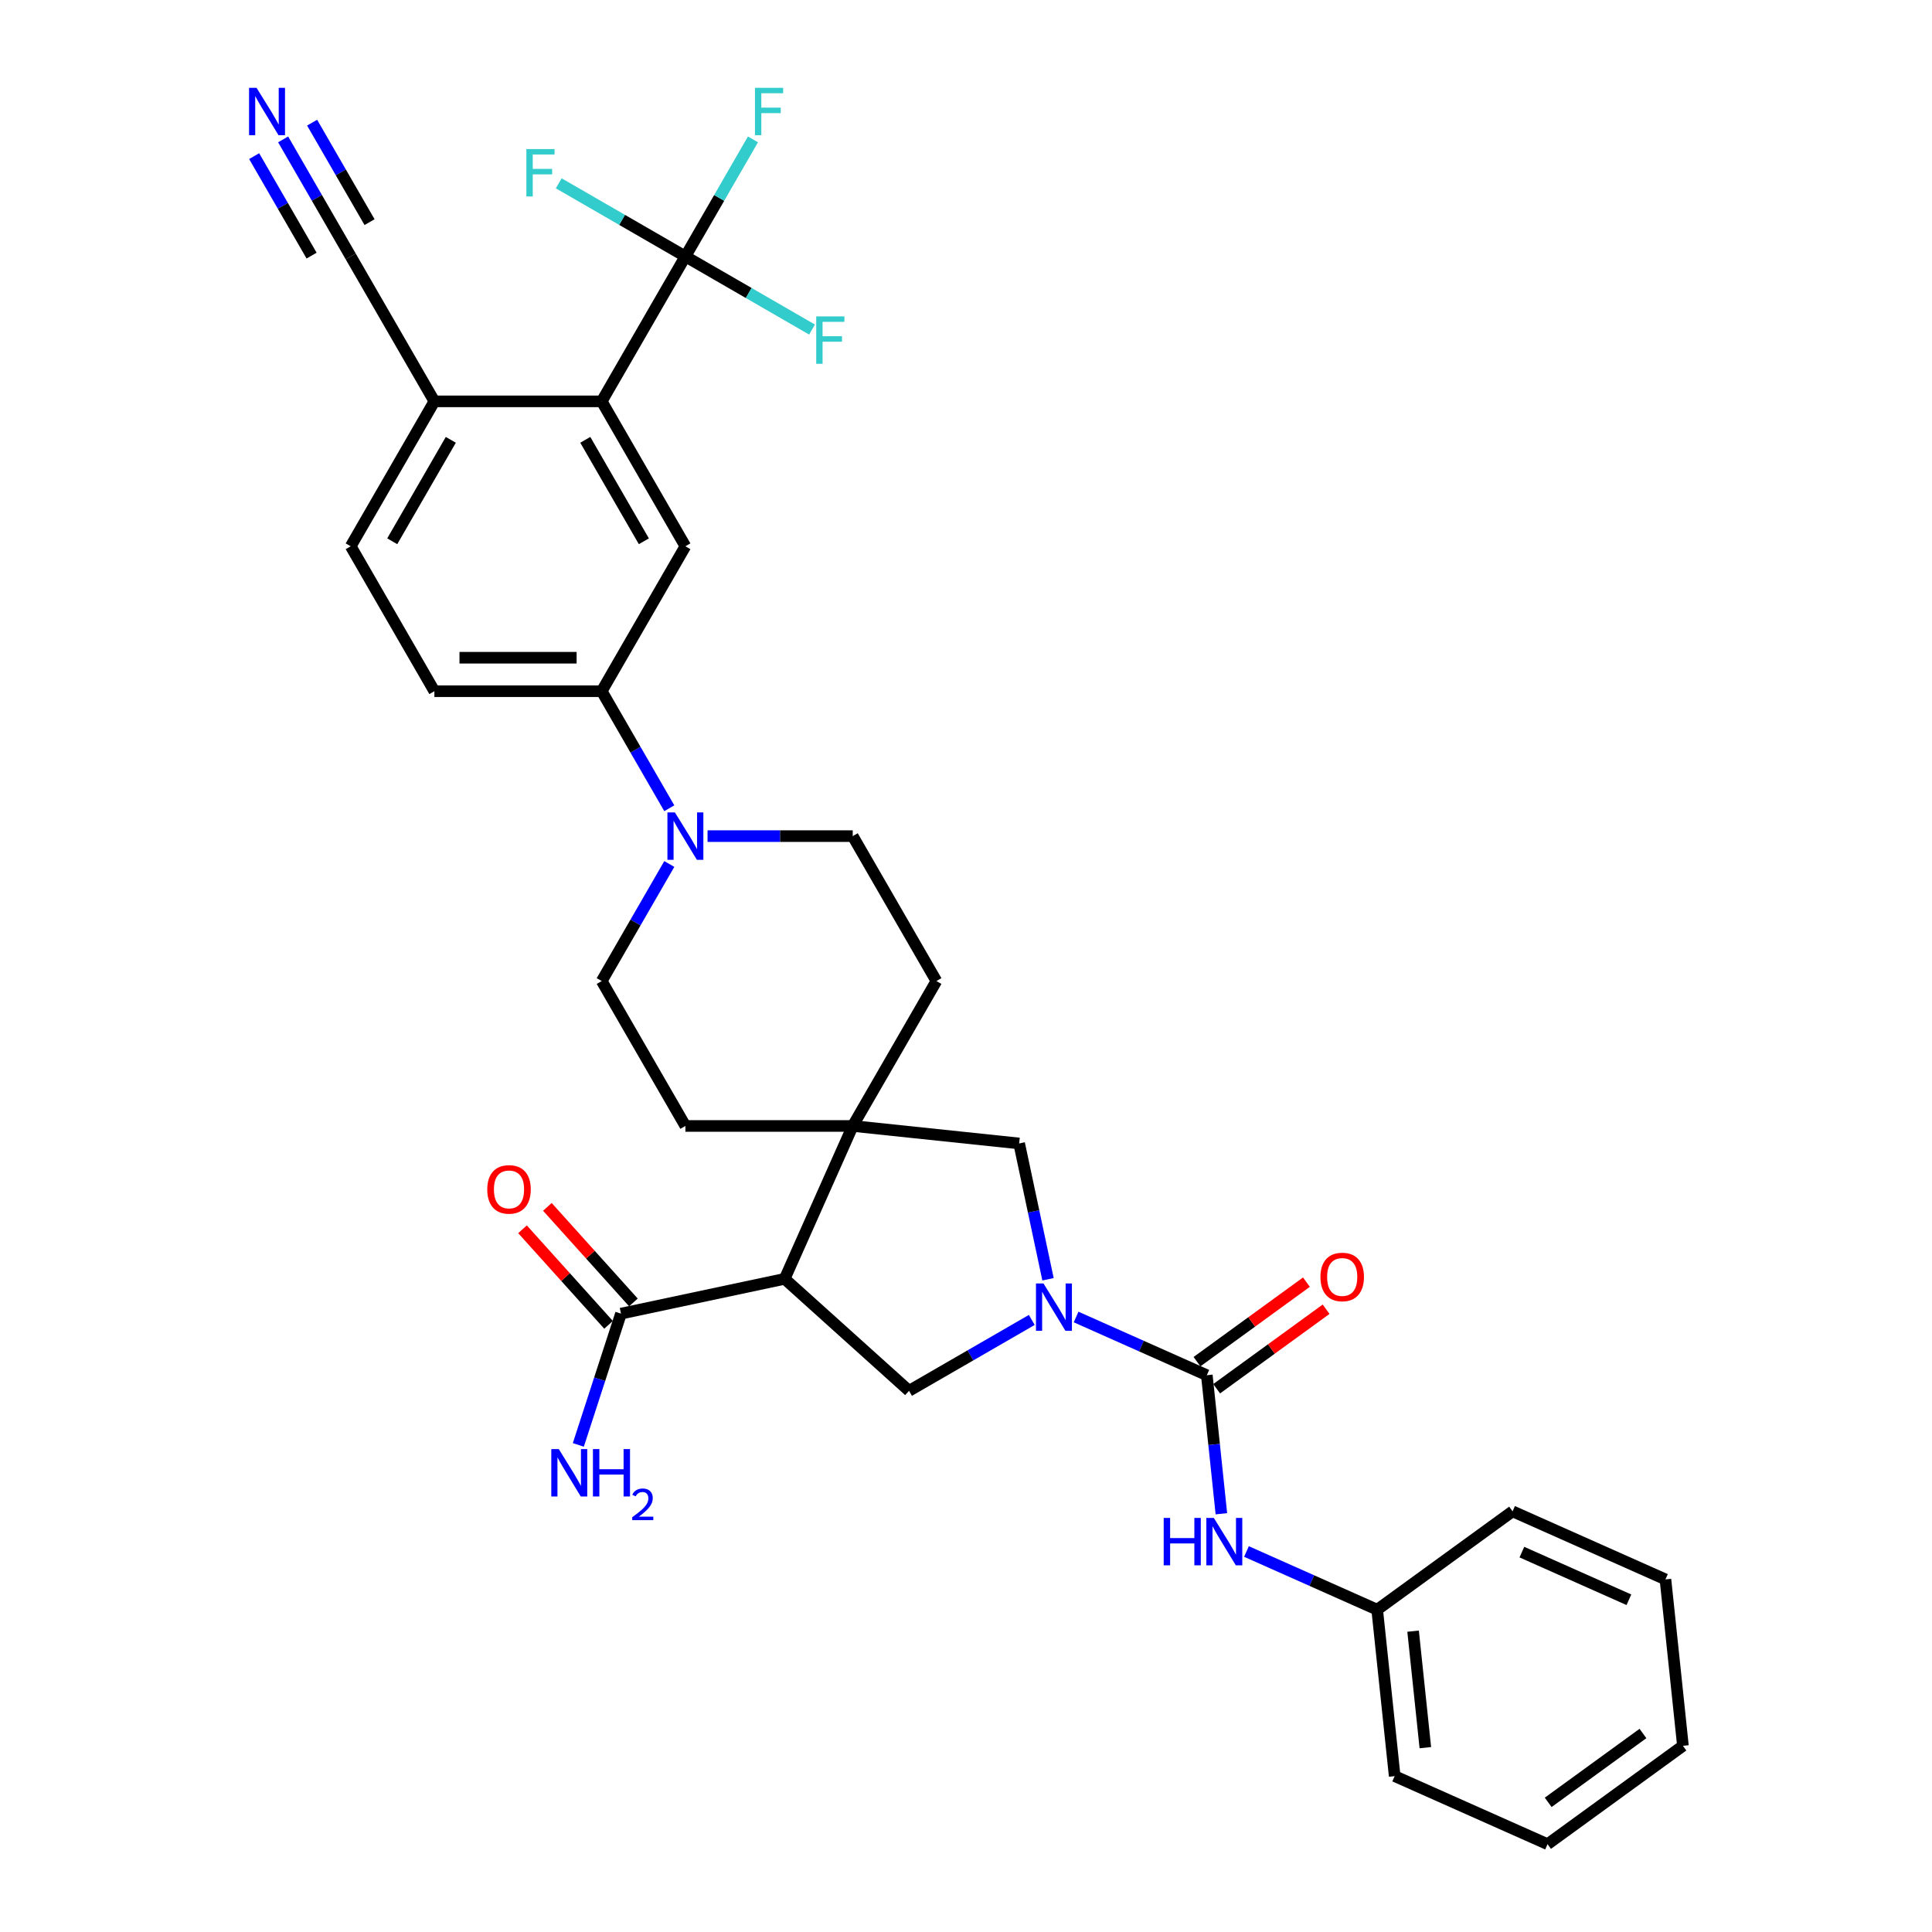 <?xml version='1.0' encoding='iso-8859-1'?>
<svg version='1.1' baseProfile='full'
              xmlns='http://www.w3.org/2000/svg'
                      xmlns:rdkit='http://www.rdkit.org/xml'
                      xmlns:xlink='http://www.w3.org/1999/xlink'
                  xml:space='preserve'
width='1000px' height='1000px' viewBox='0 0 1000 1000'>
<!-- END OF HEADER -->
<rect style='opacity:1.0;fill:#FFFFFF;stroke:none' width='1000' height='1000' x='0' y='0'> </rect>
<path class='bond-1' d='M 556.99,681.68 L 590.819,696.742' style='fill:none;fill-rule:evenodd;stroke:#0000FF;stroke-width:6px;stroke-linecap:butt;stroke-linejoin:miter;stroke-opacity:1' />
<path class='bond-1' d='M 590.819,696.742 L 624.649,711.804' style='fill:none;fill-rule:evenodd;stroke:#000000;stroke-width:6px;stroke-linecap:butt;stroke-linejoin:miter;stroke-opacity:1' />
<path class='bond-4' d='M 534.054,683.195 L 502.282,701.539' style='fill:none;fill-rule:evenodd;stroke:#0000FF;stroke-width:6px;stroke-linecap:butt;stroke-linejoin:miter;stroke-opacity:1' />
<path class='bond-4' d='M 502.282,701.539 L 470.511,719.882' style='fill:none;fill-rule:evenodd;stroke:#000000;stroke-width:6px;stroke-linecap:butt;stroke-linejoin:miter;stroke-opacity:1' />
<path class='bond-8' d='M 542.455,662.144 L 534.984,626.998' style='fill:none;fill-rule:evenodd;stroke:#0000FF;stroke-width:6px;stroke-linecap:butt;stroke-linejoin:miter;stroke-opacity:1' />
<path class='bond-8' d='M 534.984,626.998 L 527.513,591.852' style='fill:none;fill-rule:evenodd;stroke:#000000;stroke-width:6px;stroke-linecap:butt;stroke-linejoin:miter;stroke-opacity:1' />
<path class='bond-0' d='M 406.143,661.925 L 470.511,719.882' style='fill:none;fill-rule:evenodd;stroke:#000000;stroke-width:6px;stroke-linecap:butt;stroke-linejoin:miter;stroke-opacity:1' />
<path class='bond-7' d='M 406.143,661.925 L 321.42,679.933' style='fill:none;fill-rule:evenodd;stroke:#000000;stroke-width:6px;stroke-linecap:butt;stroke-linejoin:miter;stroke-opacity:1' />
<path class='bond-33' d='M 406.143,661.925 L 441.372,582.798' style='fill:none;fill-rule:evenodd;stroke:#000000;stroke-width:6px;stroke-linecap:butt;stroke-linejoin:miter;stroke-opacity:1' />
<path class='bond-11' d='M 624.649,711.804 L 628.418,747.659' style='fill:none;fill-rule:evenodd;stroke:#000000;stroke-width:6px;stroke-linecap:butt;stroke-linejoin:miter;stroke-opacity:1' />
<path class='bond-11' d='M 628.418,747.659 L 632.186,783.515' style='fill:none;fill-rule:evenodd;stroke:#0000FF;stroke-width:6px;stroke-linecap:butt;stroke-linejoin:miter;stroke-opacity:1' />
<path class='bond-15' d='M 629.74,718.811 L 658.064,698.233' style='fill:none;fill-rule:evenodd;stroke:#000000;stroke-width:6px;stroke-linecap:butt;stroke-linejoin:miter;stroke-opacity:1' />
<path class='bond-15' d='M 658.064,698.233 L 686.388,677.654' style='fill:none;fill-rule:evenodd;stroke:#FF0000;stroke-width:6px;stroke-linecap:butt;stroke-linejoin:miter;stroke-opacity:1' />
<path class='bond-15' d='M 619.558,704.797 L 647.882,684.218' style='fill:none;fill-rule:evenodd;stroke:#000000;stroke-width:6px;stroke-linecap:butt;stroke-linejoin:miter;stroke-opacity:1' />
<path class='bond-15' d='M 647.882,684.218 L 676.206,663.64' style='fill:none;fill-rule:evenodd;stroke:#FF0000;stroke-width:6px;stroke-linecap:butt;stroke-linejoin:miter;stroke-opacity:1' />
<path class='bond-2' d='M 441.372,582.798 L 527.513,591.852' style='fill:none;fill-rule:evenodd;stroke:#000000;stroke-width:6px;stroke-linecap:butt;stroke-linejoin:miter;stroke-opacity:1' />
<path class='bond-16' d='M 441.372,582.798 L 484.68,507.787' style='fill:none;fill-rule:evenodd;stroke:#000000;stroke-width:6px;stroke-linecap:butt;stroke-linejoin:miter;stroke-opacity:1' />
<path class='bond-17' d='M 441.372,582.798 L 354.757,582.798' style='fill:none;fill-rule:evenodd;stroke:#000000;stroke-width:6px;stroke-linecap:butt;stroke-linejoin:miter;stroke-opacity:1' />
<path class='bond-3' d='M 354.757,132.731 L 311.449,207.742' style='fill:none;fill-rule:evenodd;stroke:#000000;stroke-width:6px;stroke-linecap:butt;stroke-linejoin:miter;stroke-opacity:1' />
<path class='bond-23' d='M 354.757,132.731 L 372.245,102.44' style='fill:none;fill-rule:evenodd;stroke:#000000;stroke-width:6px;stroke-linecap:butt;stroke-linejoin:miter;stroke-opacity:1' />
<path class='bond-23' d='M 372.245,102.44 L 389.733,72.149' style='fill:none;fill-rule:evenodd;stroke:#33CCCC;stroke-width:6px;stroke-linecap:butt;stroke-linejoin:miter;stroke-opacity:1' />
<path class='bond-24' d='M 354.757,132.731 L 387.533,151.654' style='fill:none;fill-rule:evenodd;stroke:#000000;stroke-width:6px;stroke-linecap:butt;stroke-linejoin:miter;stroke-opacity:1' />
<path class='bond-24' d='M 387.533,151.654 L 420.31,170.577' style='fill:none;fill-rule:evenodd;stroke:#33CCCC;stroke-width:6px;stroke-linecap:butt;stroke-linejoin:miter;stroke-opacity:1' />
<path class='bond-25' d='M 354.757,132.731 L 321.981,113.807' style='fill:none;fill-rule:evenodd;stroke:#000000;stroke-width:6px;stroke-linecap:butt;stroke-linejoin:miter;stroke-opacity:1' />
<path class='bond-25' d='M 321.981,113.807 L 289.204,94.884' style='fill:none;fill-rule:evenodd;stroke:#33CCCC;stroke-width:6px;stroke-linecap:butt;stroke-linejoin:miter;stroke-opacity:1' />
<path class='bond-5' d='M 311.449,207.742 L 354.757,282.753' style='fill:none;fill-rule:evenodd;stroke:#000000;stroke-width:6px;stroke-linecap:butt;stroke-linejoin:miter;stroke-opacity:1' />
<path class='bond-5' d='M 302.943,227.655 L 333.259,280.163' style='fill:none;fill-rule:evenodd;stroke:#000000;stroke-width:6px;stroke-linecap:butt;stroke-linejoin:miter;stroke-opacity:1' />
<path class='bond-36' d='M 311.449,207.742 L 224.834,207.742' style='fill:none;fill-rule:evenodd;stroke:#000000;stroke-width:6px;stroke-linecap:butt;stroke-linejoin:miter;stroke-opacity:1' />
<path class='bond-6' d='M 346.426,447.206 L 328.937,477.496' style='fill:none;fill-rule:evenodd;stroke:#0000FF;stroke-width:6px;stroke-linecap:butt;stroke-linejoin:miter;stroke-opacity:1' />
<path class='bond-6' d='M 328.937,477.496 L 311.449,507.787' style='fill:none;fill-rule:evenodd;stroke:#000000;stroke-width:6px;stroke-linecap:butt;stroke-linejoin:miter;stroke-opacity:1' />
<path class='bond-10' d='M 346.426,418.345 L 328.937,388.055' style='fill:none;fill-rule:evenodd;stroke:#0000FF;stroke-width:6px;stroke-linecap:butt;stroke-linejoin:miter;stroke-opacity:1' />
<path class='bond-10' d='M 328.937,388.055 L 311.449,357.764' style='fill:none;fill-rule:evenodd;stroke:#000000;stroke-width:6px;stroke-linecap:butt;stroke-linejoin:miter;stroke-opacity:1' />
<path class='bond-34' d='M 366.225,432.775 L 403.799,432.775' style='fill:none;fill-rule:evenodd;stroke:#0000FF;stroke-width:6px;stroke-linecap:butt;stroke-linejoin:miter;stroke-opacity:1' />
<path class='bond-34' d='M 403.799,432.775 L 441.372,432.775' style='fill:none;fill-rule:evenodd;stroke:#000000;stroke-width:6px;stroke-linecap:butt;stroke-linejoin:miter;stroke-opacity:1' />
<path class='bond-20' d='M 327.857,674.138 L 305.591,649.409' style='fill:none;fill-rule:evenodd;stroke:#000000;stroke-width:6px;stroke-linecap:butt;stroke-linejoin:miter;stroke-opacity:1' />
<path class='bond-20' d='M 305.591,649.409 L 283.325,624.68' style='fill:none;fill-rule:evenodd;stroke:#FF0000;stroke-width:6px;stroke-linecap:butt;stroke-linejoin:miter;stroke-opacity:1' />
<path class='bond-20' d='M 314.983,685.729 L 292.717,661' style='fill:none;fill-rule:evenodd;stroke:#000000;stroke-width:6px;stroke-linecap:butt;stroke-linejoin:miter;stroke-opacity:1' />
<path class='bond-20' d='M 292.717,661 L 270.452,636.272' style='fill:none;fill-rule:evenodd;stroke:#FF0000;stroke-width:6px;stroke-linecap:butt;stroke-linejoin:miter;stroke-opacity:1' />
<path class='bond-26' d='M 321.42,679.933 L 310.381,713.906' style='fill:none;fill-rule:evenodd;stroke:#000000;stroke-width:6px;stroke-linecap:butt;stroke-linejoin:miter;stroke-opacity:1' />
<path class='bond-26' d='M 310.381,713.906 L 299.343,747.879' style='fill:none;fill-rule:evenodd;stroke:#0000FF;stroke-width:6px;stroke-linecap:butt;stroke-linejoin:miter;stroke-opacity:1' />
<path class='bond-9' d='M 354.757,282.753 L 311.449,357.764' style='fill:none;fill-rule:evenodd;stroke:#000000;stroke-width:6px;stroke-linecap:butt;stroke-linejoin:miter;stroke-opacity:1' />
<path class='bond-21' d='M 311.449,357.764 L 224.834,357.764' style='fill:none;fill-rule:evenodd;stroke:#000000;stroke-width:6px;stroke-linecap:butt;stroke-linejoin:miter;stroke-opacity:1' />
<path class='bond-21' d='M 298.457,340.441 L 237.826,340.441' style='fill:none;fill-rule:evenodd;stroke:#000000;stroke-width:6px;stroke-linecap:butt;stroke-linejoin:miter;stroke-opacity:1' />
<path class='bond-27' d='M 645.171,803.051 L 679,818.113' style='fill:none;fill-rule:evenodd;stroke:#0000FF;stroke-width:6px;stroke-linecap:butt;stroke-linejoin:miter;stroke-opacity:1' />
<path class='bond-27' d='M 679,818.113 L 712.83,833.175' style='fill:none;fill-rule:evenodd;stroke:#000000;stroke-width:6px;stroke-linecap:butt;stroke-linejoin:miter;stroke-opacity:1' />
<path class='bond-12' d='M 146.549,72.149 L 164.038,102.44' style='fill:none;fill-rule:evenodd;stroke:#0000FF;stroke-width:6px;stroke-linecap:butt;stroke-linejoin:miter;stroke-opacity:1' />
<path class='bond-12' d='M 164.038,102.44 L 181.526,132.731' style='fill:none;fill-rule:evenodd;stroke:#000000;stroke-width:6px;stroke-linecap:butt;stroke-linejoin:miter;stroke-opacity:1' />
<path class='bond-12' d='M 131.547,80.811 L 146.412,106.558' style='fill:none;fill-rule:evenodd;stroke:#0000FF;stroke-width:6px;stroke-linecap:butt;stroke-linejoin:miter;stroke-opacity:1' />
<path class='bond-12' d='M 146.412,106.558 L 161.277,132.305' style='fill:none;fill-rule:evenodd;stroke:#000000;stroke-width:6px;stroke-linecap:butt;stroke-linejoin:miter;stroke-opacity:1' />
<path class='bond-12' d='M 161.552,63.488 L 176.417,89.235' style='fill:none;fill-rule:evenodd;stroke:#0000FF;stroke-width:6px;stroke-linecap:butt;stroke-linejoin:miter;stroke-opacity:1' />
<path class='bond-12' d='M 176.417,89.235 L 191.282,114.982' style='fill:none;fill-rule:evenodd;stroke:#000000;stroke-width:6px;stroke-linecap:butt;stroke-linejoin:miter;stroke-opacity:1' />
<path class='bond-13' d='M 181.526,132.731 L 224.834,207.742' style='fill:none;fill-rule:evenodd;stroke:#000000;stroke-width:6px;stroke-linecap:butt;stroke-linejoin:miter;stroke-opacity:1' />
<path class='bond-14' d='M 224.834,207.742 L 181.526,282.753' style='fill:none;fill-rule:evenodd;stroke:#000000;stroke-width:6px;stroke-linecap:butt;stroke-linejoin:miter;stroke-opacity:1' />
<path class='bond-14' d='M 233.34,227.655 L 203.024,280.163' style='fill:none;fill-rule:evenodd;stroke:#000000;stroke-width:6px;stroke-linecap:butt;stroke-linejoin:miter;stroke-opacity:1' />
<path class='bond-19' d='M 484.68,507.787 L 441.372,432.775' style='fill:none;fill-rule:evenodd;stroke:#000000;stroke-width:6px;stroke-linecap:butt;stroke-linejoin:miter;stroke-opacity:1' />
<path class='bond-18' d='M 354.757,582.798 L 311.449,507.787' style='fill:none;fill-rule:evenodd;stroke:#000000;stroke-width:6px;stroke-linecap:butt;stroke-linejoin:miter;stroke-opacity:1' />
<path class='bond-22' d='M 224.834,357.764 L 181.526,282.753' style='fill:none;fill-rule:evenodd;stroke:#000000;stroke-width:6px;stroke-linecap:butt;stroke-linejoin:miter;stroke-opacity:1' />
<path class='bond-28' d='M 712.83,833.175 L 721.884,919.316' style='fill:none;fill-rule:evenodd;stroke:#000000;stroke-width:6px;stroke-linecap:butt;stroke-linejoin:miter;stroke-opacity:1' />
<path class='bond-28' d='M 731.416,844.285 L 737.754,904.584' style='fill:none;fill-rule:evenodd;stroke:#000000;stroke-width:6px;stroke-linecap:butt;stroke-linejoin:miter;stroke-opacity:1' />
<path class='bond-29' d='M 712.83,833.175 L 782.903,782.263' style='fill:none;fill-rule:evenodd;stroke:#000000;stroke-width:6px;stroke-linecap:butt;stroke-linejoin:miter;stroke-opacity:1' />
<path class='bond-31' d='M 721.884,919.316 L 801.011,954.545' style='fill:none;fill-rule:evenodd;stroke:#000000;stroke-width:6px;stroke-linecap:butt;stroke-linejoin:miter;stroke-opacity:1' />
<path class='bond-30' d='M 782.903,782.263 L 862.031,817.493' style='fill:none;fill-rule:evenodd;stroke:#000000;stroke-width:6px;stroke-linecap:butt;stroke-linejoin:miter;stroke-opacity:1' />
<path class='bond-30' d='M 787.726,803.373 L 843.116,828.034' style='fill:none;fill-rule:evenodd;stroke:#000000;stroke-width:6px;stroke-linecap:butt;stroke-linejoin:miter;stroke-opacity:1' />
<path class='bond-32' d='M 862.031,817.493 L 871.084,903.634' style='fill:none;fill-rule:evenodd;stroke:#000000;stroke-width:6px;stroke-linecap:butt;stroke-linejoin:miter;stroke-opacity:1' />
<path class='bond-35' d='M 801.011,954.545 L 871.084,903.634' style='fill:none;fill-rule:evenodd;stroke:#000000;stroke-width:6px;stroke-linecap:butt;stroke-linejoin:miter;stroke-opacity:1' />
<path class='bond-35' d='M 801.34,932.894 L 850.391,897.256' style='fill:none;fill-rule:evenodd;stroke:#000000;stroke-width:6px;stroke-linecap:butt;stroke-linejoin:miter;stroke-opacity:1' />
<path  class='atom-0' d='M 540.1 664.31
L 548.138 677.302
Q 548.934 678.584, 550.216 680.905
Q 551.498 683.226, 551.568 683.365
L 551.568 664.31
L 554.824 664.31
L 554.824 688.839
L 551.464 688.839
L 542.837 674.634
Q 541.832 672.971, 540.758 671.066
Q 539.719 669.16, 539.407 668.571
L 539.407 688.839
L 536.219 688.839
L 536.219 664.31
L 540.1 664.31
' fill='#0000FF'/>
<path  class='atom-7' d='M 349.335 420.511
L 357.373 433.503
Q 358.17 434.785, 359.451 437.106
Q 360.733 439.427, 360.803 439.566
L 360.803 420.511
L 364.059 420.511
L 364.059 445.04
L 360.699 445.04
L 352.072 430.835
Q 351.067 429.172, 349.993 427.267
Q 348.954 425.361, 348.642 424.772
L 348.642 445.04
L 345.454 445.04
L 345.454 420.511
L 349.335 420.511
' fill='#0000FF'/>
<path  class='atom-12' d='M 602.331 785.68
L 605.657 785.68
L 605.657 796.109
L 618.199 796.109
L 618.199 785.68
L 621.525 785.68
L 621.525 810.21
L 618.199 810.21
L 618.199 798.881
L 605.657 798.881
L 605.657 810.21
L 602.331 810.21
L 602.331 785.68
' fill='#0000FF'/>
<path  class='atom-12' d='M 628.281 785.68
L 636.319 798.673
Q 637.115 799.955, 638.397 802.276
Q 639.679 804.597, 639.749 804.736
L 639.749 785.68
L 643.005 785.68
L 643.005 810.21
L 639.645 810.21
L 631.018 796.005
Q 630.013 794.342, 628.939 792.436
Q 627.9 790.531, 627.588 789.942
L 627.588 810.21
L 624.4 810.21
L 624.4 785.68
L 628.281 785.68
' fill='#0000FF'/>
<path  class='atom-13' d='M 132.796 45.455
L 140.834 58.447
Q 141.631 59.729, 142.913 62.05
Q 144.195 64.371, 144.264 64.51
L 144.264 45.455
L 147.521 45.455
L 147.521 69.984
L 144.16 69.984
L 135.533 55.779
Q 134.528 54.116, 133.454 52.211
Q 132.415 50.305, 132.103 49.716
L 132.103 69.984
L 128.916 69.984
L 128.916 45.455
L 132.796 45.455
' fill='#0000FF'/>
<path  class='atom-16' d='M 683.462 660.962
Q 683.462 655.072, 686.373 651.781
Q 689.283 648.489, 694.722 648.489
Q 700.162 648.489, 703.072 651.781
Q 705.982 655.072, 705.982 660.962
Q 705.982 666.921, 703.037 670.317
Q 700.093 673.677, 694.722 673.677
Q 689.318 673.677, 686.373 670.317
Q 683.462 666.956, 683.462 660.962
M 694.722 670.905
Q 698.464 670.905, 700.474 668.411
Q 702.518 665.882, 702.518 660.962
Q 702.518 656.146, 700.474 653.721
Q 698.464 651.261, 694.722 651.261
Q 690.981 651.261, 688.936 653.686
Q 686.927 656.112, 686.927 660.962
Q 686.927 665.916, 688.936 668.411
Q 690.981 670.905, 694.722 670.905
' fill='#FF0000'/>
<path  class='atom-21' d='M 252.203 615.635
Q 252.203 609.745, 255.113 606.454
Q 258.023 603.162, 263.463 603.162
Q 268.902 603.162, 271.813 606.454
Q 274.723 609.745, 274.723 615.635
Q 274.723 621.594, 271.778 624.989
Q 268.833 628.35, 263.463 628.35
Q 258.058 628.35, 255.113 624.989
Q 252.203 621.629, 252.203 615.635
M 263.463 625.578
Q 267.205 625.578, 269.214 623.084
Q 271.258 620.555, 271.258 615.635
Q 271.258 610.819, 269.214 608.394
Q 267.205 605.934, 263.463 605.934
Q 259.721 605.934, 257.677 608.359
Q 255.667 610.784, 255.667 615.635
Q 255.667 620.589, 257.677 623.084
Q 259.721 625.578, 263.463 625.578
' fill='#FF0000'/>
<path  class='atom-24' d='M 390.772 45.455
L 405.358 45.455
L 405.358 48.261
L 394.063 48.261
L 394.063 55.71
L 404.11 55.71
L 404.11 58.551
L 394.063 58.551
L 394.063 69.984
L 390.772 69.984
L 390.772 45.455
' fill='#33CCCC'/>
<path  class='atom-25' d='M 422.475 163.774
L 437.061 163.774
L 437.061 166.58
L 425.766 166.58
L 425.766 174.029
L 435.814 174.029
L 435.814 176.87
L 425.766 176.87
L 425.766 188.303
L 422.475 188.303
L 422.475 163.774
' fill='#33CCCC'/>
<path  class='atom-26' d='M 272.453 77.158
L 287.039 77.158
L 287.039 79.964
L 275.744 79.964
L 275.744 87.413
L 285.791 87.413
L 285.791 90.254
L 275.744 90.254
L 275.744 101.688
L 272.453 101.688
L 272.453 77.158
' fill='#33CCCC'/>
<path  class='atom-27' d='M 289.232 750.045
L 297.27 763.037
Q 298.067 764.319, 299.349 766.64
Q 300.631 768.962, 300.7 769.1
L 300.7 750.045
L 303.957 750.045
L 303.957 774.574
L 300.596 774.574
L 291.969 760.369
Q 290.964 758.706, 289.89 756.801
Q 288.851 754.895, 288.539 754.306
L 288.539 774.574
L 285.352 774.574
L 285.352 750.045
L 289.232 750.045
' fill='#0000FF'/>
<path  class='atom-27' d='M 306.902 750.045
L 310.228 750.045
L 310.228 760.473
L 322.77 760.473
L 322.77 750.045
L 326.096 750.045
L 326.096 774.574
L 322.77 774.574
L 322.77 763.245
L 310.228 763.245
L 310.228 774.574
L 306.902 774.574
L 306.902 750.045
' fill='#0000FF'/>
<path  class='atom-27' d='M 327.285 773.714
Q 327.879 772.182, 329.297 771.336
Q 330.715 770.467, 332.681 770.467
Q 335.128 770.467, 336.5 771.793
Q 337.872 773.119, 337.872 775.474
Q 337.872 777.875, 336.088 780.116
Q 334.328 782.357, 330.669 785.01
L 338.146 785.01
L 338.146 786.839
L 327.239 786.839
L 327.239 785.307
Q 330.257 783.158, 332.041 781.557
Q 333.847 779.956, 334.716 778.516
Q 335.585 777.075, 335.585 775.589
Q 335.585 774.034, 334.808 773.165
Q 334.03 772.296, 332.681 772.296
Q 331.378 772.296, 330.509 772.822
Q 329.64 773.348, 329.023 774.514
L 327.285 773.714
' fill='#0000FF'/>
</svg>
